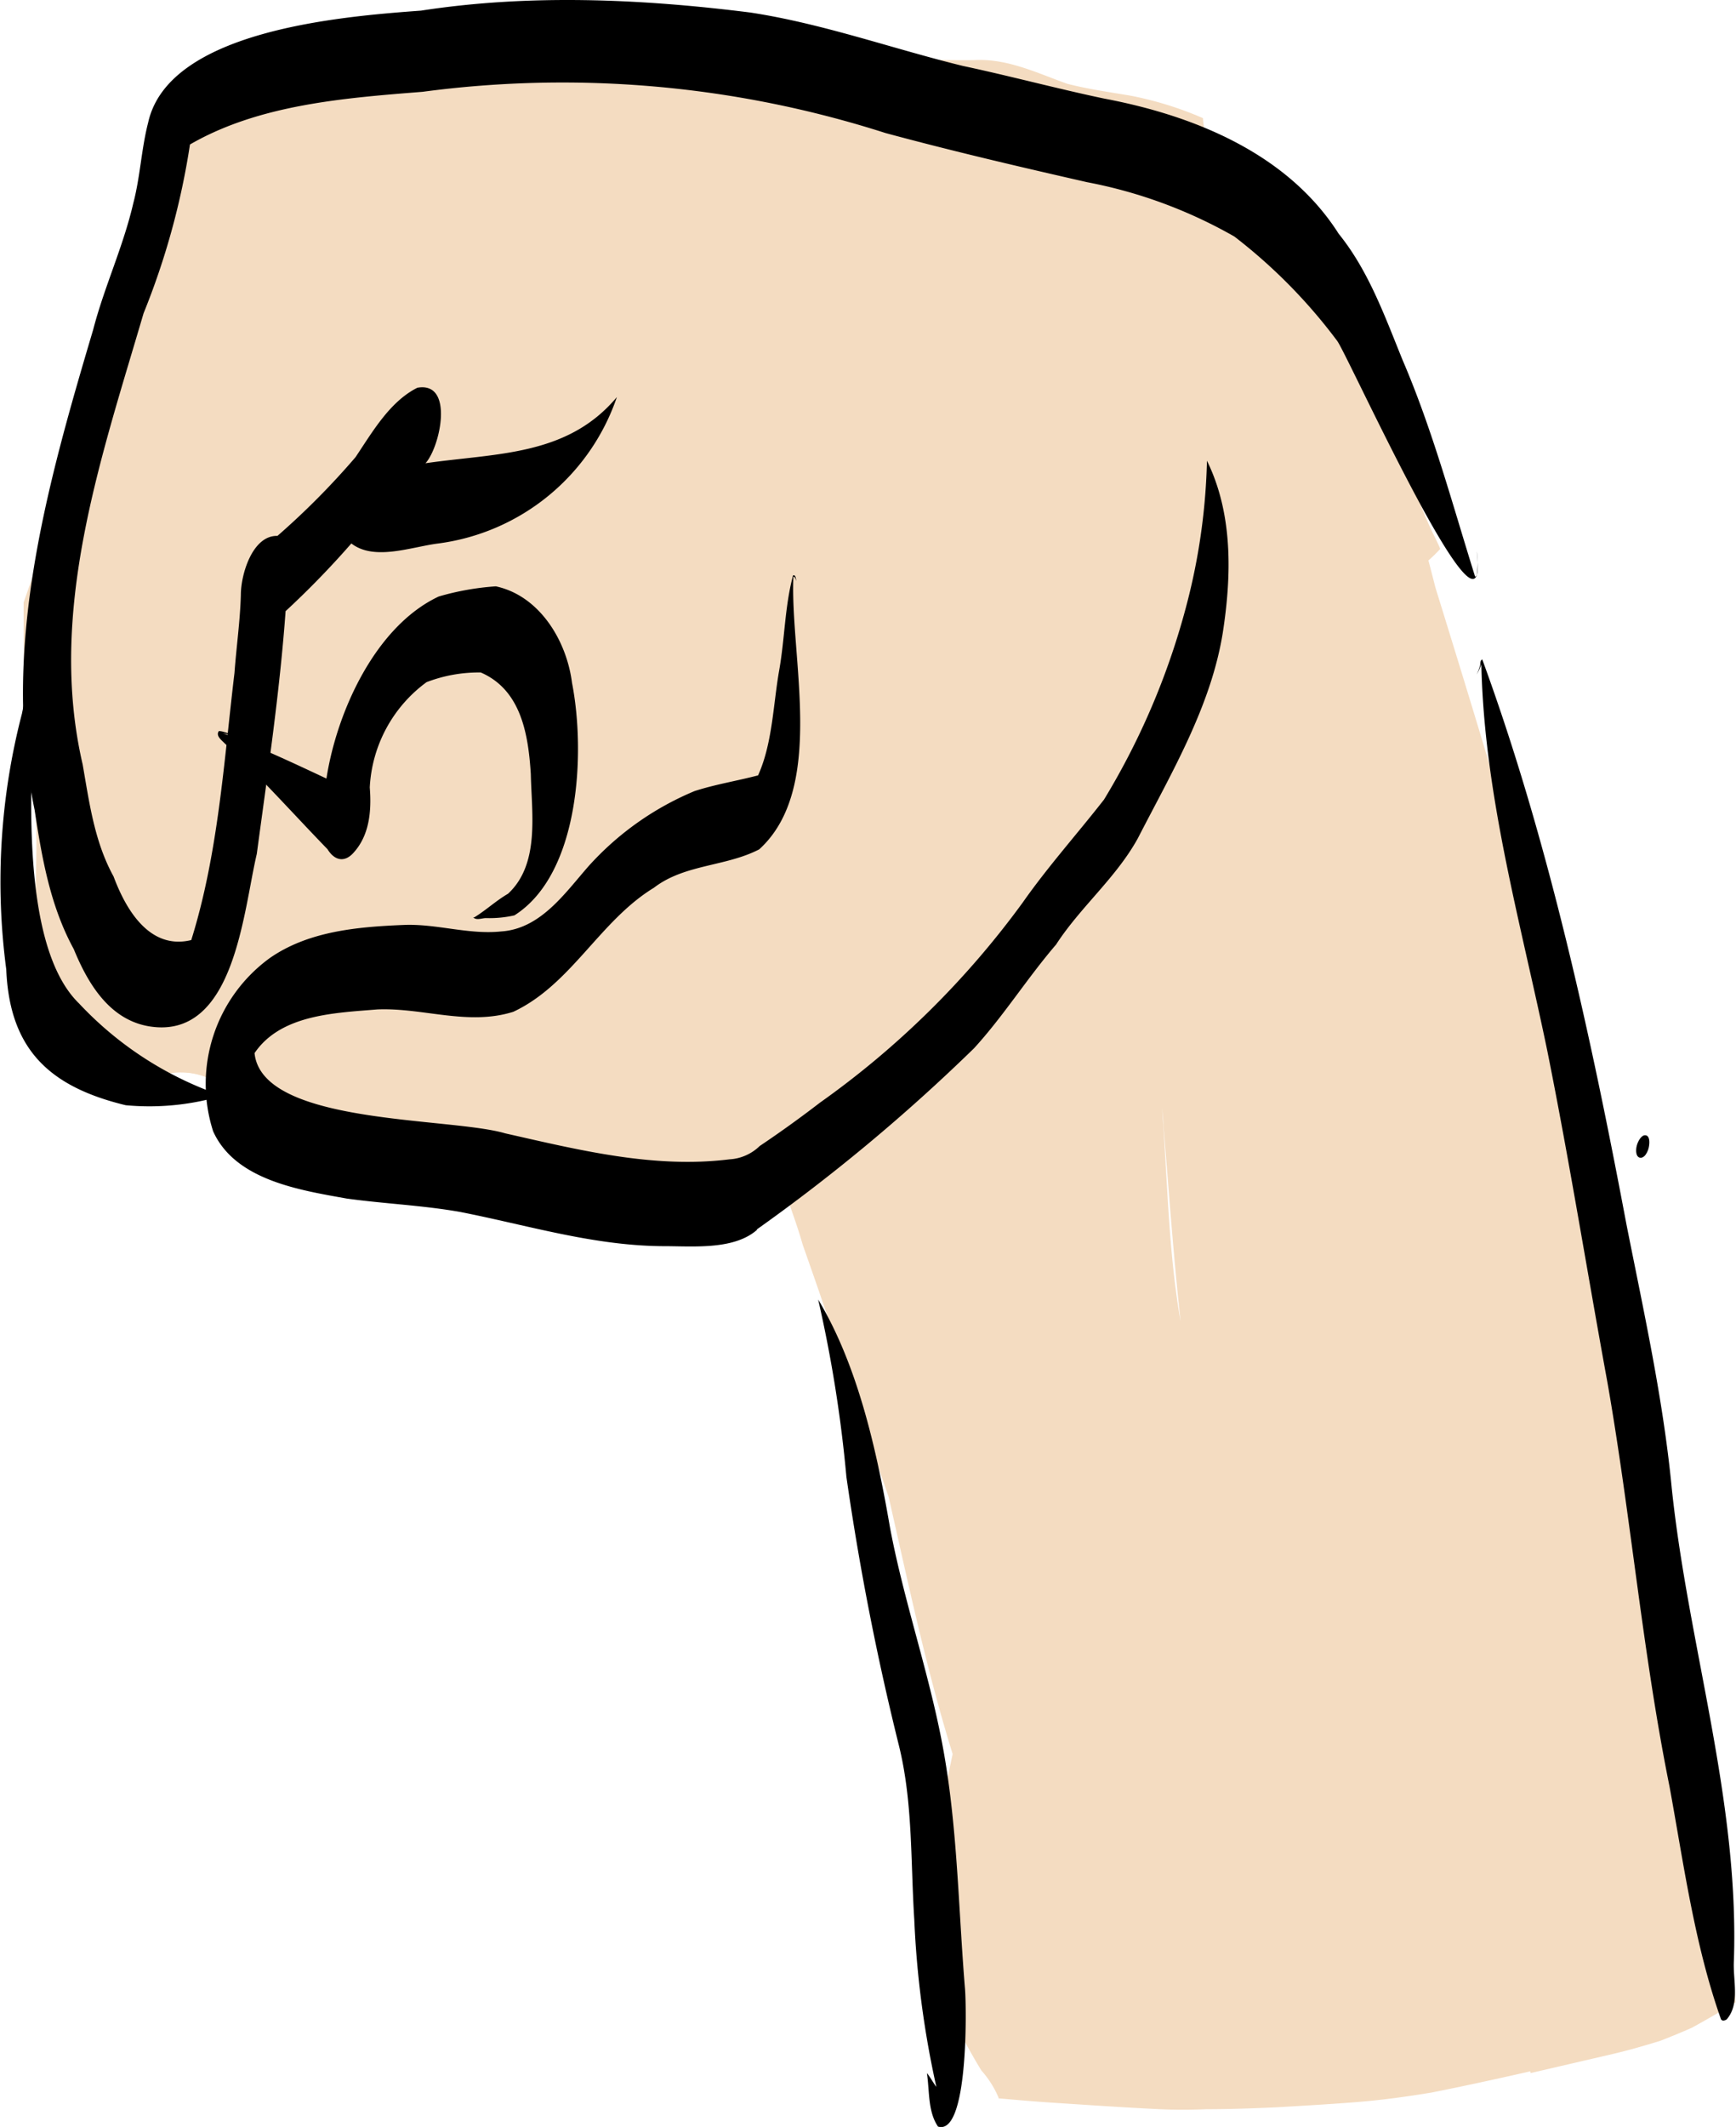 <svg xmlns="http://www.w3.org/2000/svg" viewBox="0 0 147.04 180.03"><defs><style>.cls-1{fill:#f4dcc1}</style></defs><g id="Laag_2" data-name="Laag 2"><g id="Vectorlaag"><g id="x"><path class="cls-1" d="M64.11 98.13c-.78-.77-.59-2.31-.3-3.25.62-1.93 1.32-3.83 2.08-5.71-1.19 1.57-5.47 7.91-7.49 5.09-.77-1.42 0-3.31.56-4.64a172.74 172.74 0 016.83-16.54c-3.37 5.55-6.55 11.21-10.1 16.64A21.41 21.41 0 0152.78 93a2.5 2.5 0 01-1.91.85c-1.77-.55-1-3-.79-4.38 4.64-14.23 11.47-27.62 18.38-40.86-7.09 11.71-13.14 24.07-20.4 35.69-1 1.27-3.28 4.36-5.05 3.69-1.2-.58-.86-2.44-.62-3.44 3.9-13.12 10.18-25.46 16.27-37.69-6.24 10.3-11.81 21-17.65 31.51-2 3.17-3.39 7.7-7.2 9.08-1.94.59-2-2-1.61-3.19C35 74 39.56 64.33 43.84 54.62c-4.62 9.45-8.94 19.05-13.62 28.46-3.81 5.85-7 3.54-4.8-2.68-1.78 4.15-3 8.71-5.68 12.36a5.8 5.8 0 00-4.4-2 67.94 67.94 0 011.35-8.05c-1 1-2.52 2-4 1.47-1.11 2.5-4.85 5.79-6.79 4.24-.39-1.15-.74-2.3-1.11-3.45l-.1-.31a48.15 48.15 0 01.37-9.45 124 124 0 012.77-23c2.12-11.6 2.12-24 8.29-34.45 3.42-5.33 9-12.6 15.64-13.54 2.48-.18 5 .94 7.19 2 2.58-2.19 4 0 4.24 2.63 3.05 2.11 3.58 5.79 3.86 9.16-.63-2.38-.9-5.45-3.65-6.3-.36 10.37-4.51 19.58-7.5 29.13 3.1-6.53 6.46-12.93 9.68-19.4 1.16-2.31 2.32-4.64 3.6-6.88A8.76 8.76 0 0153.94 9c4.76-1 2.9 8.07 2.27 10.63a89.5 89.5 0 017.44-11C65 7 66 5.08 67.88 4c2.53-1.53 3.88 1.91 3.74 4 0 5.9-2.58 11.41-5.08 16.66 2.93-4.16 6-8.23 8.92-12.38 2-2.68 4.51-3.3 5.21.74.13 4.93-2 9.63-4 14.05 2.47-3.29 5.24-6.35 7.65-9.67 1.61-3.06 5.24-5.91 6.16-.68-.17 6-3.3 11.62-5.91 16.91 1.73-2.34 3.51-4.63 5.32-6.92.91-1.32 1.71-2.83 3.17-3.6 3.2-1.72 3.92 3.14 3.21 5.35 1.12-2.59 5.89-6.55 6.58-1.59.44 4.1-1.54 8.14-3 11.83 2-2.13 2.73-5.57 5.66-6.73a1.77 1.77 0 011.93.33c2 2.32.72 5.63 0 8.22 2.74-.56 2.77 3.23 2.43 5.07C107.75 55.38 100 65.83 92.11 72c-3.18 5.45-6.27 11-9.75 16.26-1.35 2.13-3 4.8-5.53 5.42-5.83.88.54-11 1.39-13.36-2.08 3.43-4.16 6.91-6.22 10.38-1.18 1.79-4.16 7.71-6.89 7.72a1.86 1.86 0 01-1-.29zM26.69 13.91a1.8 1.8 0 01.74.19c4.76 2.8-.64 17.73-1.46 22.43 3.23-8.75 6.9-17.36 10.25-26h-.07c-3.47-.03-7.15.54-9.46 3.38zm-8.35 14.7q.84-2.38 1.67-4.79c0-.45.1-.89.17-1.33a29.33 29.33 0 00-1.84 6.12z"/><path class="cls-1" d="M51.48 104.51a16.68 16.68 0 01-4.48-1.57c-3.2-1.46-6.58-2.83-9.24-5.18-3.11.08-6.2-.13-9.3-.31a43.32 43.32 0 01-7.38-.28A5.63 5.63 0 0021 95.3a5.81 5.81 0 00-6.86-4.4c-.82.2-1.63.49-2.44.74-1.16.27-2.41.39-3.55.75L8 92.21c-.54-.74-1-1.49-1.53-2.27a2.12 2.12 0 00-.11-.21c-.58-1.57-1-3.18-1.56-4.76-.57-1.73-1.13-3.46-1.56-5.22-.07-.43-.13-.85-.18-1.27-.15-2.91.1-5.81 0-8.72s-.52-5.55-.76-8.33C2 57.94 2 54.45 2 51c.25-.72.49-1.4.7-2a138.35 138.35 0 019.53-23.65c.22-1.56-.09-3.14 0-4.7a25.83 25.83 0 011.62-6.46C15.2 10 17.6 5 22.2 4c.76-.1 2.54-.51 2.93-.62C30 2.05 35 2.34 40 2c3.23-.17 6.44-.63 9.67-.55 2.83-.05 5.32 1.16 7.89 2.14 4.1 1.16 8.38.42 12.55.91a110.94 110.94 0 0012.36.59c2.82-.17 5.34 1.08 7.92 2 1.75.45 3.54.7 5.32 1a29.27 29.27 0 016.18 1.91 5.33 5.33 0 00.1.79 9.08 9.08 0 00.87 2.31 22.71 22.71 0 001.67 2.65 42.94 42.94 0 004.34 4.81c1.29 1.37 2.51 2.77 3.68 4.24.91 1.22 1.8 2.45 2.67 3.71.85 2.54 1.71 5.09 2.59 7.63.78 2.26 1.67 4.48 2.56 6.69.35.89.73 1.78 1.16 2.63.15.32.31.63.46 1a12.77 12.77 0 01-2.33 2c-5.35 3.41-10.34-7.65-13.73-10.79 2.58 7.34 2.7 15.31 1.61 22.92-2.46-6.68-4.75-13.89-10.9-18.07a133.67 133.67 0 01-12.25-6.92 33.64 33.64 0 00-9.92 2.45c1.26 1.48.94 3.9.77 5.76a15.79 15.79 0 01.69 2.62c1.21-1.47 2.5-2.88 3.75-4.31a10.86 10.86 0 012.25-3.08c1.14-1.16 3-2.13 4.41-.74 2.58 3.64-.81 9.81-2.41 13.39 2.17-1.67 3.34-4.53 6-5.58 2.29-.84 3.3 1.47 3.12 3.39 0 3.93-2.16 7.53-4.09 10.82C84.53 67.62 79 74.29 74 81.31c1.79-.1 3.68-.14 5.26-1.11 2.12-.94 4.16-2.65 6.59-2.51 5.18 1.47 1.76 10.39-.51 13.29a9.89 9.89 0 01-4.45 3.77 12.83 12.83 0 00-3.19 1.14c-3.27 1.35-5.91 3.77-9.17 5.17-4.81 2-10 3.51-15.25 3.51q-.88 0-1.8-.06zm1.71-33c-1.31 1.95-2.62 3.9-3.95 5.83-1 1.37-1.94 2.71-2.94 4 .66 0 1.32-.06 2-.1 1.74-3.6 3.64-7.14 5.52-10.68-.22.35-.43.65-.63.95zm-42.71-23.7C10 51 9.23 54.12 9.22 57.38a50 50 0 00-.44 11.53c.7 1.3.47 3 1 4.31.72 2.49 3.48 3.28 5.68 4.07 3 .83 5.83 2.24 8.94 2.65C28.19 69 35.34 59.45 42.94 50.88c-1.66.7-4 .49-4.64-1.5-3.39 1.44-6.94 3.63-10.75 3.28-4.86-1-5.83-6.66-5.6-10.87a2.68 2.68 0 01-3.23-1.31c-3.42 2.83-6.36 1.36-6.74-3a66.31 66.31 0 00-1.5 10.33zm56.4-11.7a9 9 0 01.17-1.71c.08-.38.17-.76.27-1.13l-1.77 1.37-1 .76 1.78.54zm-3.7-14.54a33.58 33.58 0 01-2.27 4.22l-.52.81.13-.09 5.64-3.83a3.53 3.53 0 01-1.35-2.34l-1-.11c-.22.45-.42.89-.63 1.34zM6.63 90.18l.18.31zm59.72-54.24zm-.35-.11l.32.1zm-.19-.06l.2.06z"/><path class="cls-1" d="M126.81 159a3.82 3.82 0 01-1.41.9 1.69 1.69 0 01-.94.06c-2 2.51-3.12 2-4.65-.55-4-6.26-5.61-13.63-7.75-20.66.85 4.81 2.86 11.57-1.8 15-1.24.73-2-.21-2.11-1.43-.76 1.79-2 4.31-4.23 4.37a5.17 5.17 0 01-3 2.06c-1.52.11-1.93-2.38-2.68-3.39a12.81 12.81 0 01-1.9 2.84c-.87 2.09-2.12 4.56-4.44 5.25-.74 1.51-3.64 5.25-4.82 2.31-.82-2.49-2.31-4.74-2.91-7.33a72.94 72.94 0 00-3.17-8.98c-2.39-7.45-4-15.12-5.73-22.74-2.44-7.1-4.76-14.24-7.27-21.32-2.19-7.71-8-17.07-1.76-24.27.68-3 2.12-6.5 5.19-7.7.39-2.07 3.31-6.35 5.19-3.2.15-.28.3-.55.47-.81a9.16 9.16 0 011.72-2.1 8.36 8.36 0 012.63-5.83c.5-2.65 3.06-9.8 6.46-9.19 1.55.59.8 2.8.93 4 0 2.54.26 5.06.45 7.58a2.75 2.75 0 011.53-.8c.38-2.84 1.46-6.09 4.27-7.34a1.28 1.28 0 011.42.25c1 1.42.43 3.38 1 5a11.62 11.62 0 012.87-4c.73-.64 1.76-1.44 2.8-1.28.8-2.9 1.32-6.26 3.6-8.41-1-2.91-2.86-5.72-2.94-8.87-3-2.22-3-9.33 2.06-6.91 2.24-4.07 7.44-8 9.55-1.4a182 182 0 016.14 19.62c8.67 28 17.14 56.19 19.5 85.5.78 8.66 1.42 17.35 4.16 25.66a37.51 37.51 0 011.77 8.59q-1.83 1.13-3.72 2.16c-.88.39-1.76.75-2.66 1.1-1.3.4-2.6.78-3.92 1.09l-7.07 1.64c-.86-5.59-1.64-11.09-2.83-16.47zM100 111.86c-.61-5.54-1-11.1-1.46-16.66 0-.54-.09-1.07-.13-1.61.48 6.09.53 12.27 1.59 18.27zm3.85-74a12 12 0 01.55-3c-.51-.71-1.08-1.6-1.94-1.87a5.47 5.47 0 001.4 4.85z"/><path class="cls-1" d="M98.23 178.53c-3.08-.15-6.14-.36-9.21-.56-1.49-.1-3-.23-4.45-.36v-.08a8.26 8.26 0 00-1.44-2.27c-.71-1.14-1.34-2.33-2-3.52-1-2-2-4.12-3.08-6.11a13.42 13.42 0 011-2.36 71.72 71.72 0 011.07-12c1.07-5.64 2.64-11.16 3.68-16.81a6.88 6.88 0 01.8-2.64c.44-.24.51.52.49.76a2 2 0 00-.08-.44.29.29 0 00-.34-.2c-.62 2.64-.24 5.45-.45 8.15a62.21 62.21 0 00.24 11.74c.62 3.13 2 6.06 2.43 9.25 2.3-4.64 5.64-8.57 9.08-12.39-.25.79-.6 1.64-.89 2.45 3.42-4.55 6.8-9.13 10.41-13.53 2.86-3.29 5.33-7.17 9-9.63 4-1.91 3.76 3.48 2.68 5.81 1.83-1.4 4.25-5.79 6.79-4.73 1.73 1.06 1.35 3.49.88 5.15 1.84-1.89 6.47-4.77 7-.31a10.12 10.12 0 01-2.09 6.47c-2.95 4.17-6.07 8.23-9.23 12.25 3-2.38 11.43-12.06 15-10.47 1.13.55 1.44 1.87 1.55 3 .4 4.48-2.53 8.22-5.4 11.33 12.14-8.67 17.34-3.5 11.19 9.63a28.51 28.51 0 01-5.82 7.54h-.15c-5.2 1.2-10.4 2.43-15.64 3.47-2.11.35-4.23.64-6.37.81s-4.53.31-6.8.44c-2 .09-3.93.16-5.89.16q-2.05.09-3.96 0z"/><path d="M138.61 97.09a1.86 1.86 0 01.3-.71c.1-.13.25-.29.42-.29.43 0 .39.66.34.93a1.69 1.69 0 01-.29.72.62.62 0 01-.38.26c-.47 0-.44-.64-.39-.91zm7.16 73.83c-2.24-6.32-3.15-13.1-4.36-19.7-2.29-11.33-3.27-22.85-5.26-34.21-1.71-9.32-3.21-18.69-5.08-28-2.24-10.85-5.36-21.64-5.6-32.78a5 5 0 01-.4.87 4.57 4.57 0 00.31-.83c0-.18 0-.38.17-.45 5.59 15.25 9.21 31.9 12.21 47.81 1.47 7.42 3.12 14.82 3.84 22.36 1.41 13.38 5.73 26.41 5.26 40-.09 1.61.54 3.62-.61 4.94a.56.56 0 01-.28.1.24.24 0 01-.2-.11zM79.45 180c-.87-1.27-.71-3-.94-4.52.26.29.52.8.8 1.16a80.8 80.8 0 01-1.87-14.16c-.32-5-.11-10-1.33-14.85A228.52 228.52 0 0171.69 125a112.8 112.8 0 00-2.39-15c3.42 5.68 5 13 6.1 19.39 1.28 6.73 3.65 13.2 4.72 20 1 6.25 1.09 12.64 1.62 19 .13 1.79.26 12.4-2.29 11.61zM12.68 86.88c-3.39-.54-5.23-3.61-6.43-6.54-2-3.66-2.7-7.72-3.32-11.8C.06 54.87 4 41 7.89 27.91c.94-3.63 2.54-7 3.4-10.71.59-2.24.68-4.59 1.26-6.83C14.29 2.54 29 1.39 35.66.9c9.21-1.42 18.66-1 27.89.16 6.12.93 12 3.05 18 4.52 4 .85 8 1.93 12 2.77 7.62 1.44 15.53 4.66 19.84 11.44 2.54 3.14 3.91 7 5.42 10.71 2.54 5.91 4.21 12.18 6.13 18.3h.05a.63.63 0 00.09-.14 6.18 6.18 0 000-2c1.24 10.34-11-16.79-11.83-17.82a45.43 45.43 0 00-8.7-8.82 40.36 40.36 0 00-12.48-4.6C86.45 14.14 80.7 12.8 75 11.26a89.66 89.66 0 00-39.2-3.49c-6.68.53-13.86 1.08-19.71 4.46a63.36 63.36 0 01-3.93 14.29C8.55 38.83 4 51.78 7 64.7c.57 3.26 1 6.55 2.62 9.49 1.05 2.82 3.06 6.24 6.58 5.38 2.29-7.32 2.76-15.1 3.66-22.61.16-2.2.48-4.4.54-6.6 0-1.78 1-5.06 3.1-5a65 65 0 006.61-6.66c1.42-2.11 2.89-4.7 5.24-5.88 3.14-.56 1.95 5 .69 6.39 6-.87 12-.58 16.21-5.6A18.53 18.53 0 0137.13 46c-2.26.28-5.42 1.51-7.37 0a75.26 75.26 0 01-5.57 5.73c-.5 6.89-1.52 13.7-2.44 20.55-1.16 4.91-1.89 15.72-9.07 14.6z"/><path d="M40.08 77.65h.09c1-.61 1.84-1.41 2.86-2 2.71-2.51 2-6.79 1.93-10.13-.21-3.34-.81-7.12-4.24-8.6a12.36 12.36 0 00-4.59.82 11.78 11.78 0 00-4.81 8.91c.15 1.92 0 4-1.35 5.5-.78.9-1.64.69-2.23-.27-2.91-3-5.71-6.15-8.75-9-.23-.24-.74-.61-.45-1 .43 0 .87.3 1.32.25-.22.14-.69 0-1-.07 3 1.12 6 2.53 8.79 3.84.87-5.63 4.13-12.88 9.51-15.41a22.61 22.61 0 014.84-.86c3.71.8 6 4.61 6.45 8.17 1.15 5.86.67 16.17-4.88 19.68a9.6 9.6 0 01-2.39.23c-.34-.01-.81.22-1.1-.06z"/><path d="M56.35 105.48c-6 0-11.61-1.77-17.39-2.9-3.18-.56-6.4-.69-9.59-1.13-4-.72-9.45-1.55-11.32-5.7a13.16 13.16 0 014.82-14.67c3.29-2.28 7.46-2.63 11.35-2.79 2.76-.11 5.48.84 8.23.55 3.32-.22 5.36-3.19 7.38-5.5a25 25 0 019-6.38c1.76-.57 3.59-.86 5.38-1.33 1.22-2.7 1.28-6 1.78-8.85.48-2.67.48-5.47 1.18-8.07.22-.12.28.38.25.46a.59.59 0 00-.15-.35h-.07c-.29 6.86 2.79 17.89-2.89 23.07-2.83 1.47-6.32 1.25-8.92 3.25-4.6 2.8-7 8.2-11.91 10.5-3.83 1.21-7.67-.36-11.51-.2-3.59.3-8.19.42-10.41 3.7.62 6.1 16.52 5.4 21.23 6.79 6.2 1.4 12.59 3 19 2.2A4 4 0 0064.35 97a96.35 96.35 0 005.09-3.66A74.66 74.66 0 0086.62 76.4c2.14-3.05 4.61-5.8 6.89-8.72a61.89 61.89 0 007.23-17.41A52.82 52.82 0 00102.23 39c2.21 4.49 2.09 9.72 1.34 14.56-1 6.23-4.34 11.84-7.19 17.39-1.85 3.36-4.87 5.82-6.93 9C87 82.8 85 86 82.5 88.73a154.22 154.22 0 01-18.42 15.35h.06c-1.92 1.71-5.3 1.41-7.79 1.4z"/><path d="M10.65 93.55C4.23 92 .81 88.86.53 82.05A56.46 56.46 0 011.86 60.4a100.93 100.93 0 012.56-10 71.71 71.71 0 00-1.73 13.97c-.14 5.76-.28 16.4 4 20.56a29.6 29.6 0 0011.87 7.73 1.07 1.07 0 01-.64.33 21.57 21.57 0 01-7.27.56z"/></g></g></g></svg>